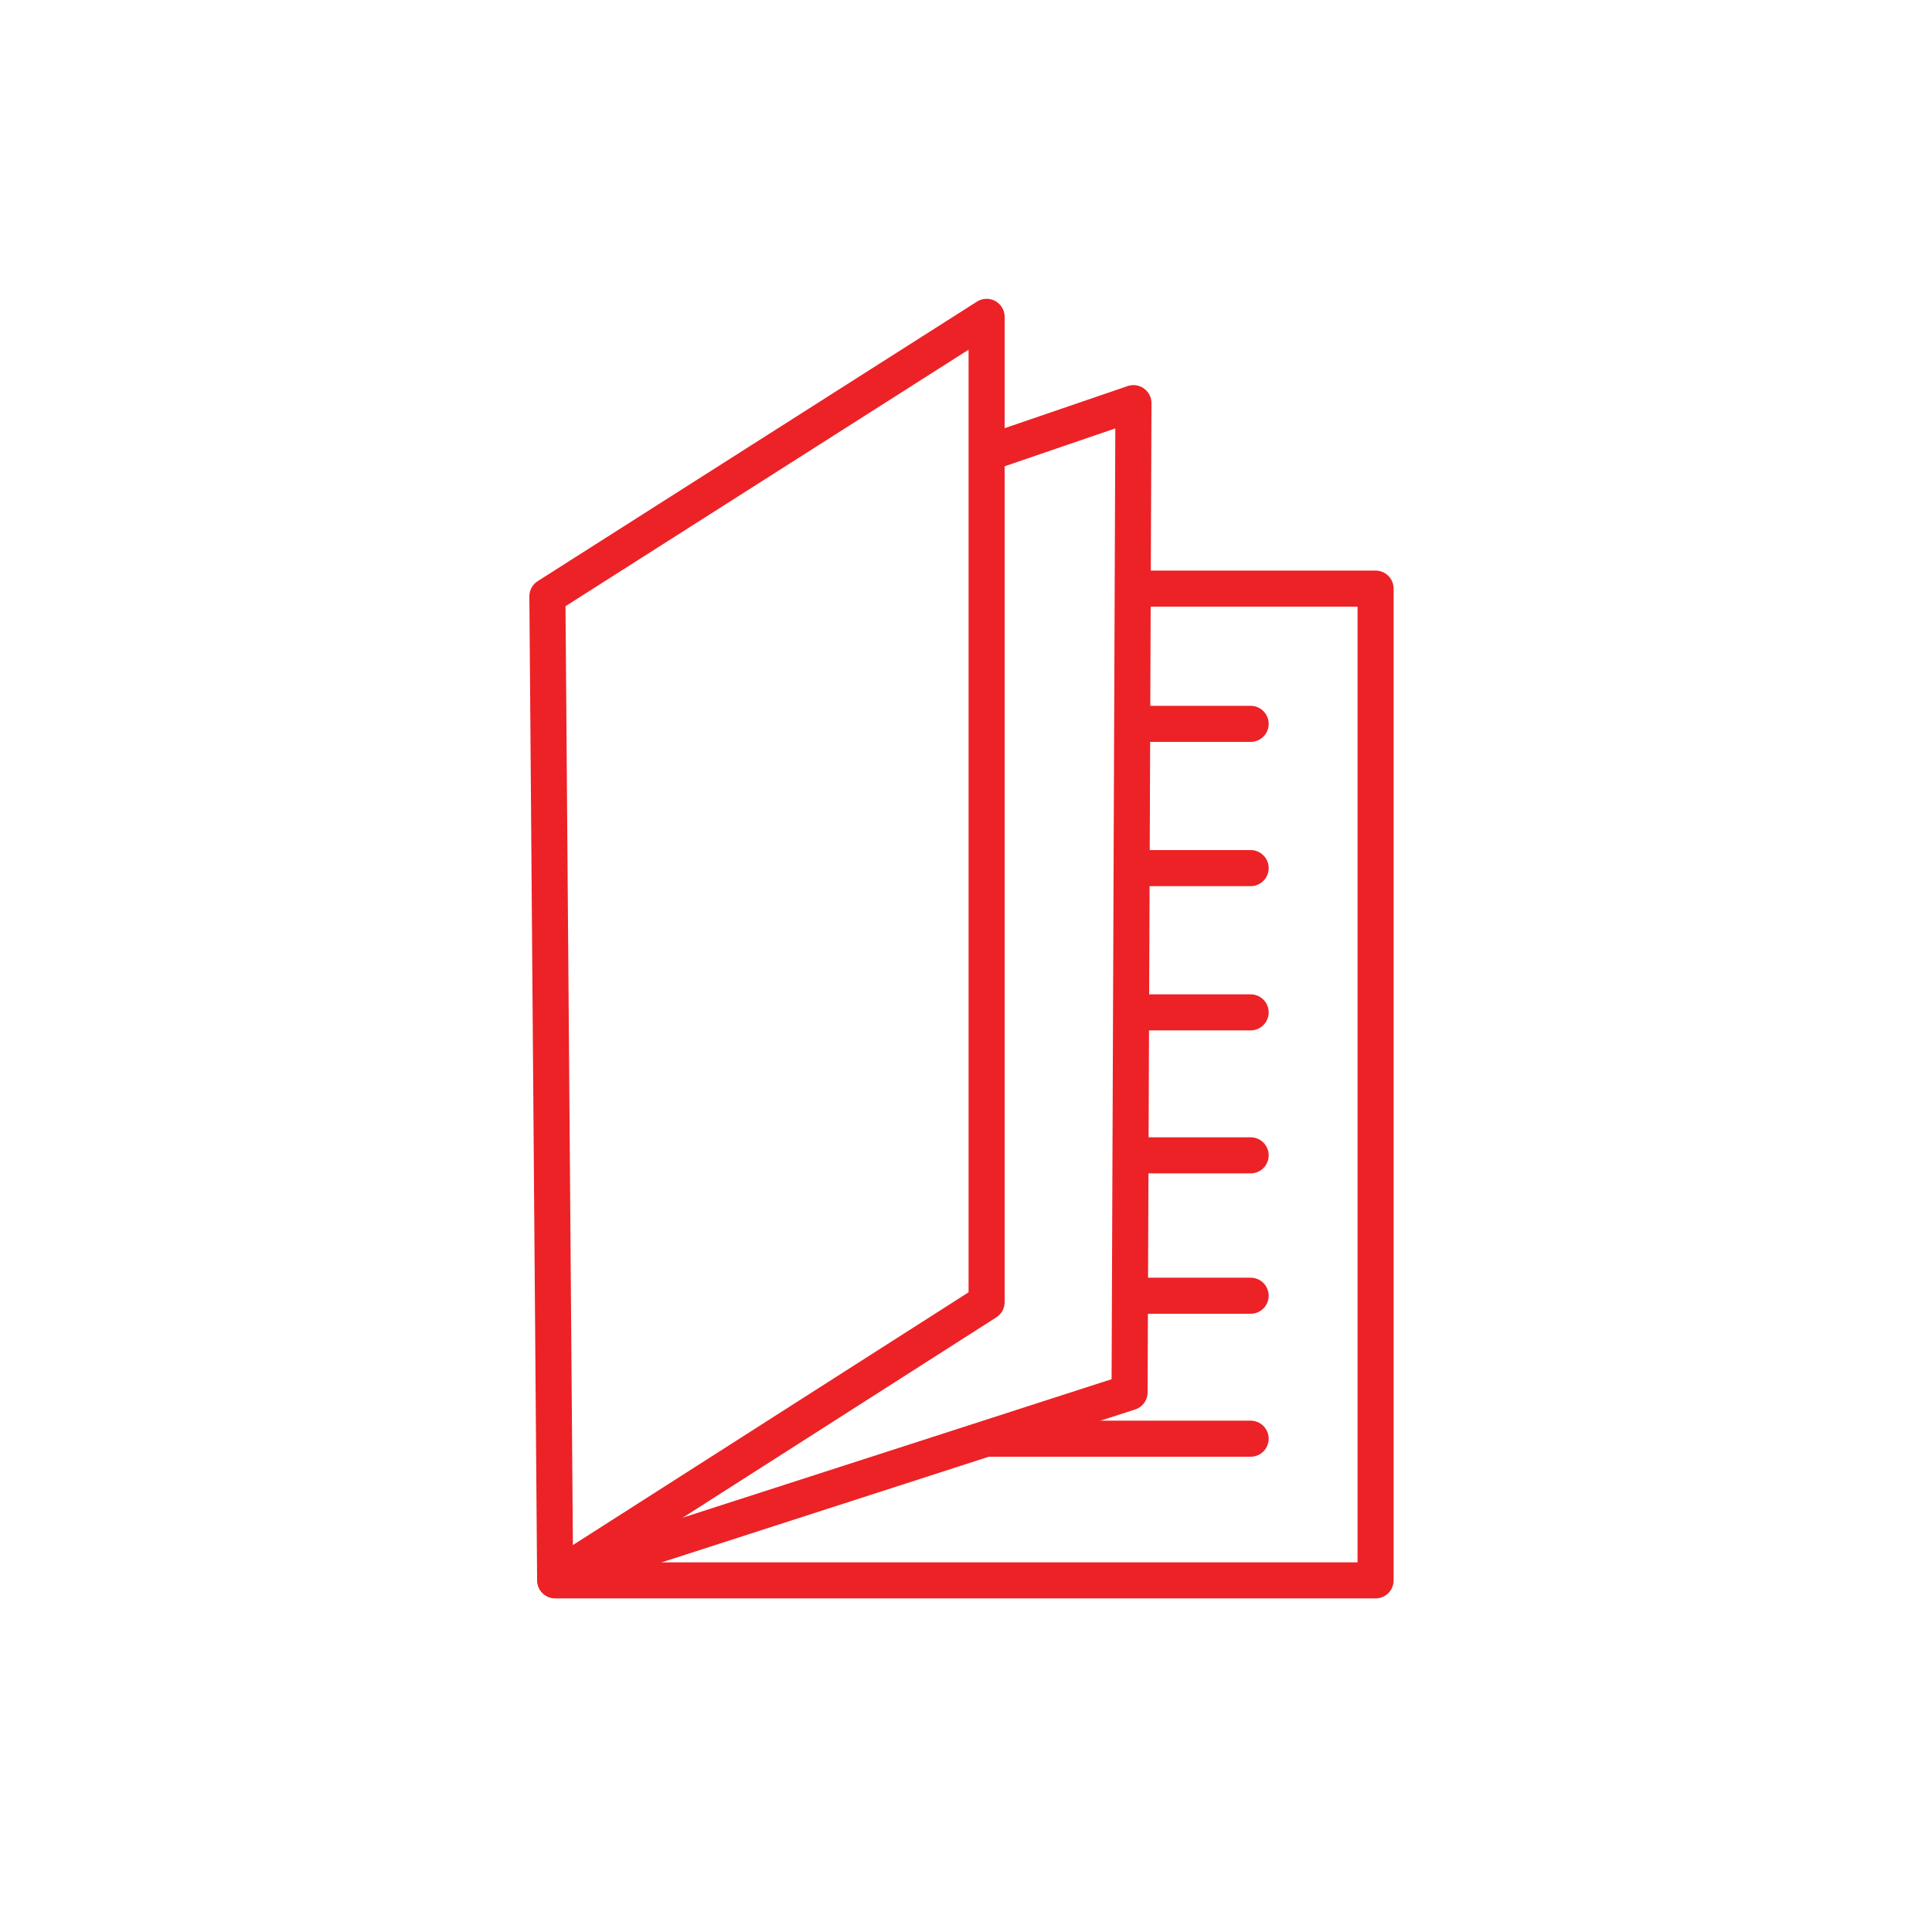 <?xml version="1.0" encoding="UTF-8"?>
<svg xmlns="http://www.w3.org/2000/svg" version="1.2" viewBox="0 0 150 150" width="150" height="150">
  <style>.a{fill:none;stroke:#ec2227;stroke-linecap:round;stroke-linejoin:round;stroke-width:2.8}</style>
  <path fill-rule="evenodd" class="a" d="m43.1 122.7h63.7v-77h-18.5"></path>
  <path fill-rule="evenodd" class="a" d="m97.1 56.2h-9.1"></path>
  <path fill-rule="evenodd" class="a" d="m97.1 67.4h-9.1"></path>
  <path fill-rule="evenodd" class="a" d="m97.1 78.6h-9.1"></path>
  <path fill-rule="evenodd" class="a" d="m97.1 89.7h-9.1"></path>
  <path fill-rule="evenodd" class="a" d="m97.1 100.6h-9.1"></path>
  <path fill-rule="evenodd" class="a" d="m97.1 111.7h-20.2"></path>
  <path fill-rule="evenodd" class="a" d="m42.5 46.3l0.6 76.2 33.5-21.4v-76.5l-34.1 21.7z"></path>
  <path fill-rule="evenodd" class="a" d="m76.9 35.1l11.1-3.8-0.3 76.8-44.6 14.4"></path>
</svg>
